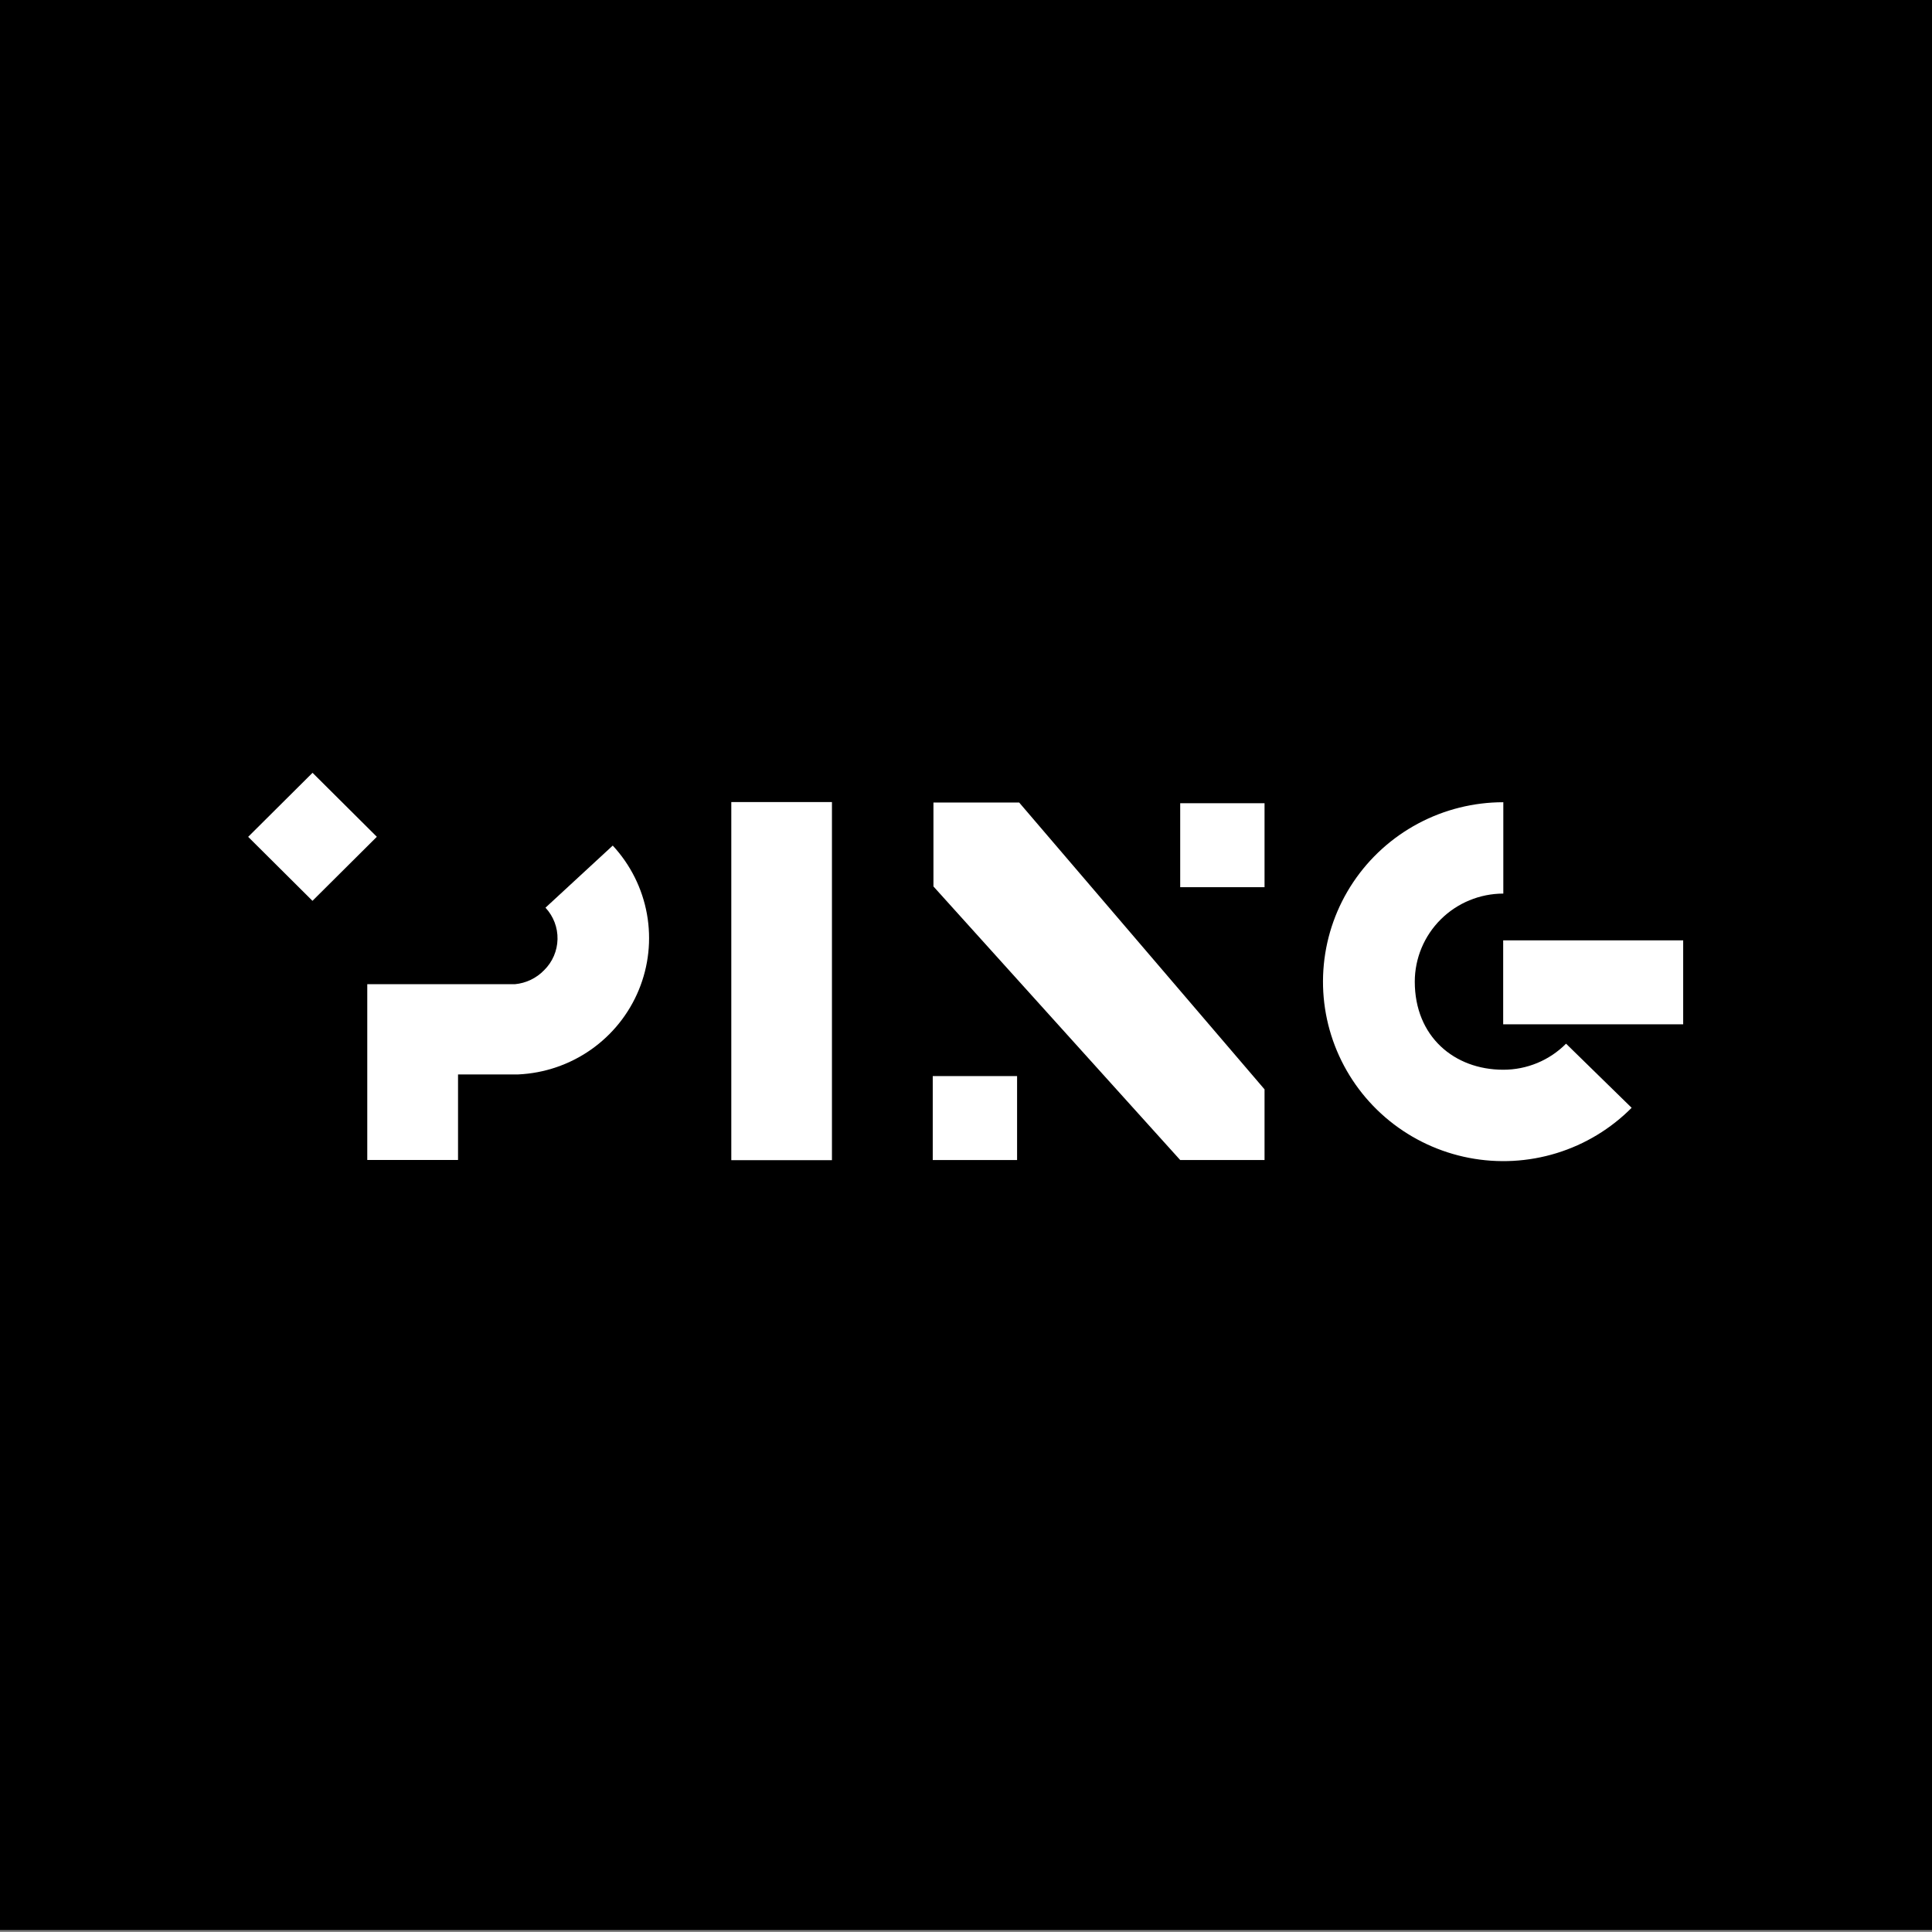 <svg xmlns="http://www.w3.org/2000/svg" width="3200" height="3200" viewBox="0 0 3200 3200" fill="none">
<rect x="0" y="0" width="3200" height="3200" fill="#808080" stroke="none"/>
<rect width="3200" height="3196.8" fill="black"/>
<path d="M2489.75 1771.81C2408.86 1771.81 2343.32 1716.98 2343.32 1625.9C2343.38 1587.22 2358.85 1550.15 2386.34 1522.81C2413.83 1495.47 2451.1 1480.1 2489.97 1480.06V1328.75C2440.77 1328.75 2392.33 1340.85 2348.96 1363.96C2305.59 1387.08 2268.63 1420.49 2241.36 1461.24C2214.09 1501.99 2197.36 1548.8 2192.66 1597.53C2187.95 1646.26 2195.41 1695.4 2214.38 1740.56C2233.35 1785.73 2263.24 1825.54 2301.39 1856.45C2339.54 1887.36 2384.77 1908.42 2433.07 1917.75C2481.37 1927.08 2531.23 1924.39 2578.24 1909.93C2625.24 1895.47 2667.93 1869.68 2702.51 1834.86L2593.88 1728.65C2580.28 1742.37 2564.06 1753.25 2546.18 1760.66C2528.3 1768.07 2509.12 1771.86 2489.75 1771.81Z" fill="white"/>
<path d="M2787.88 1557.52H2489.75V1696.58H2787.88V1557.52Z" fill="white"/>
<path d="M2094.48 1330.4H1954.79V1469.47H2094.48V1330.4Z" fill="white"/>
<path d="M1684.61 1782.33H1544.92V1921.39H1684.61V1782.33Z" fill="white"/>
<path d="M1546.08 1329.25V1468.24L1954.79 1921.39H2094.48V1804.31L1688.08 1329.25H1546.08Z" fill="white"/>
<path d="M1377.97 1328.46H1211.27V1921.61H1377.97V1328.46Z" fill="white"/>
<path d="M517.659 1280L411.049 1386.08L517.557 1492.06L624.167 1385.98L517.659 1280Z" fill="white"/>
<path d="M1014.94 1400.51L903.488 1503.41C916.686 1517.56 923.838 1536.27 923.432 1555.58C923.027 1574.88 915.096 1593.28 901.316 1606.88C888.491 1620.2 871.261 1628.46 852.797 1630.15H608.322V1921.32H758.657V1779.59H858.445C901.648 1777.6 943.381 1763.37 978.738 1738.59C1014.1 1713.81 1041.61 1679.5 1058.04 1639.7C1074.48 1599.89 1079.15 1556.24 1071.52 1513.89C1063.88 1471.53 1044.25 1432.22 1014.94 1400.58V1400.51Z" fill="white"/>
</svg>
